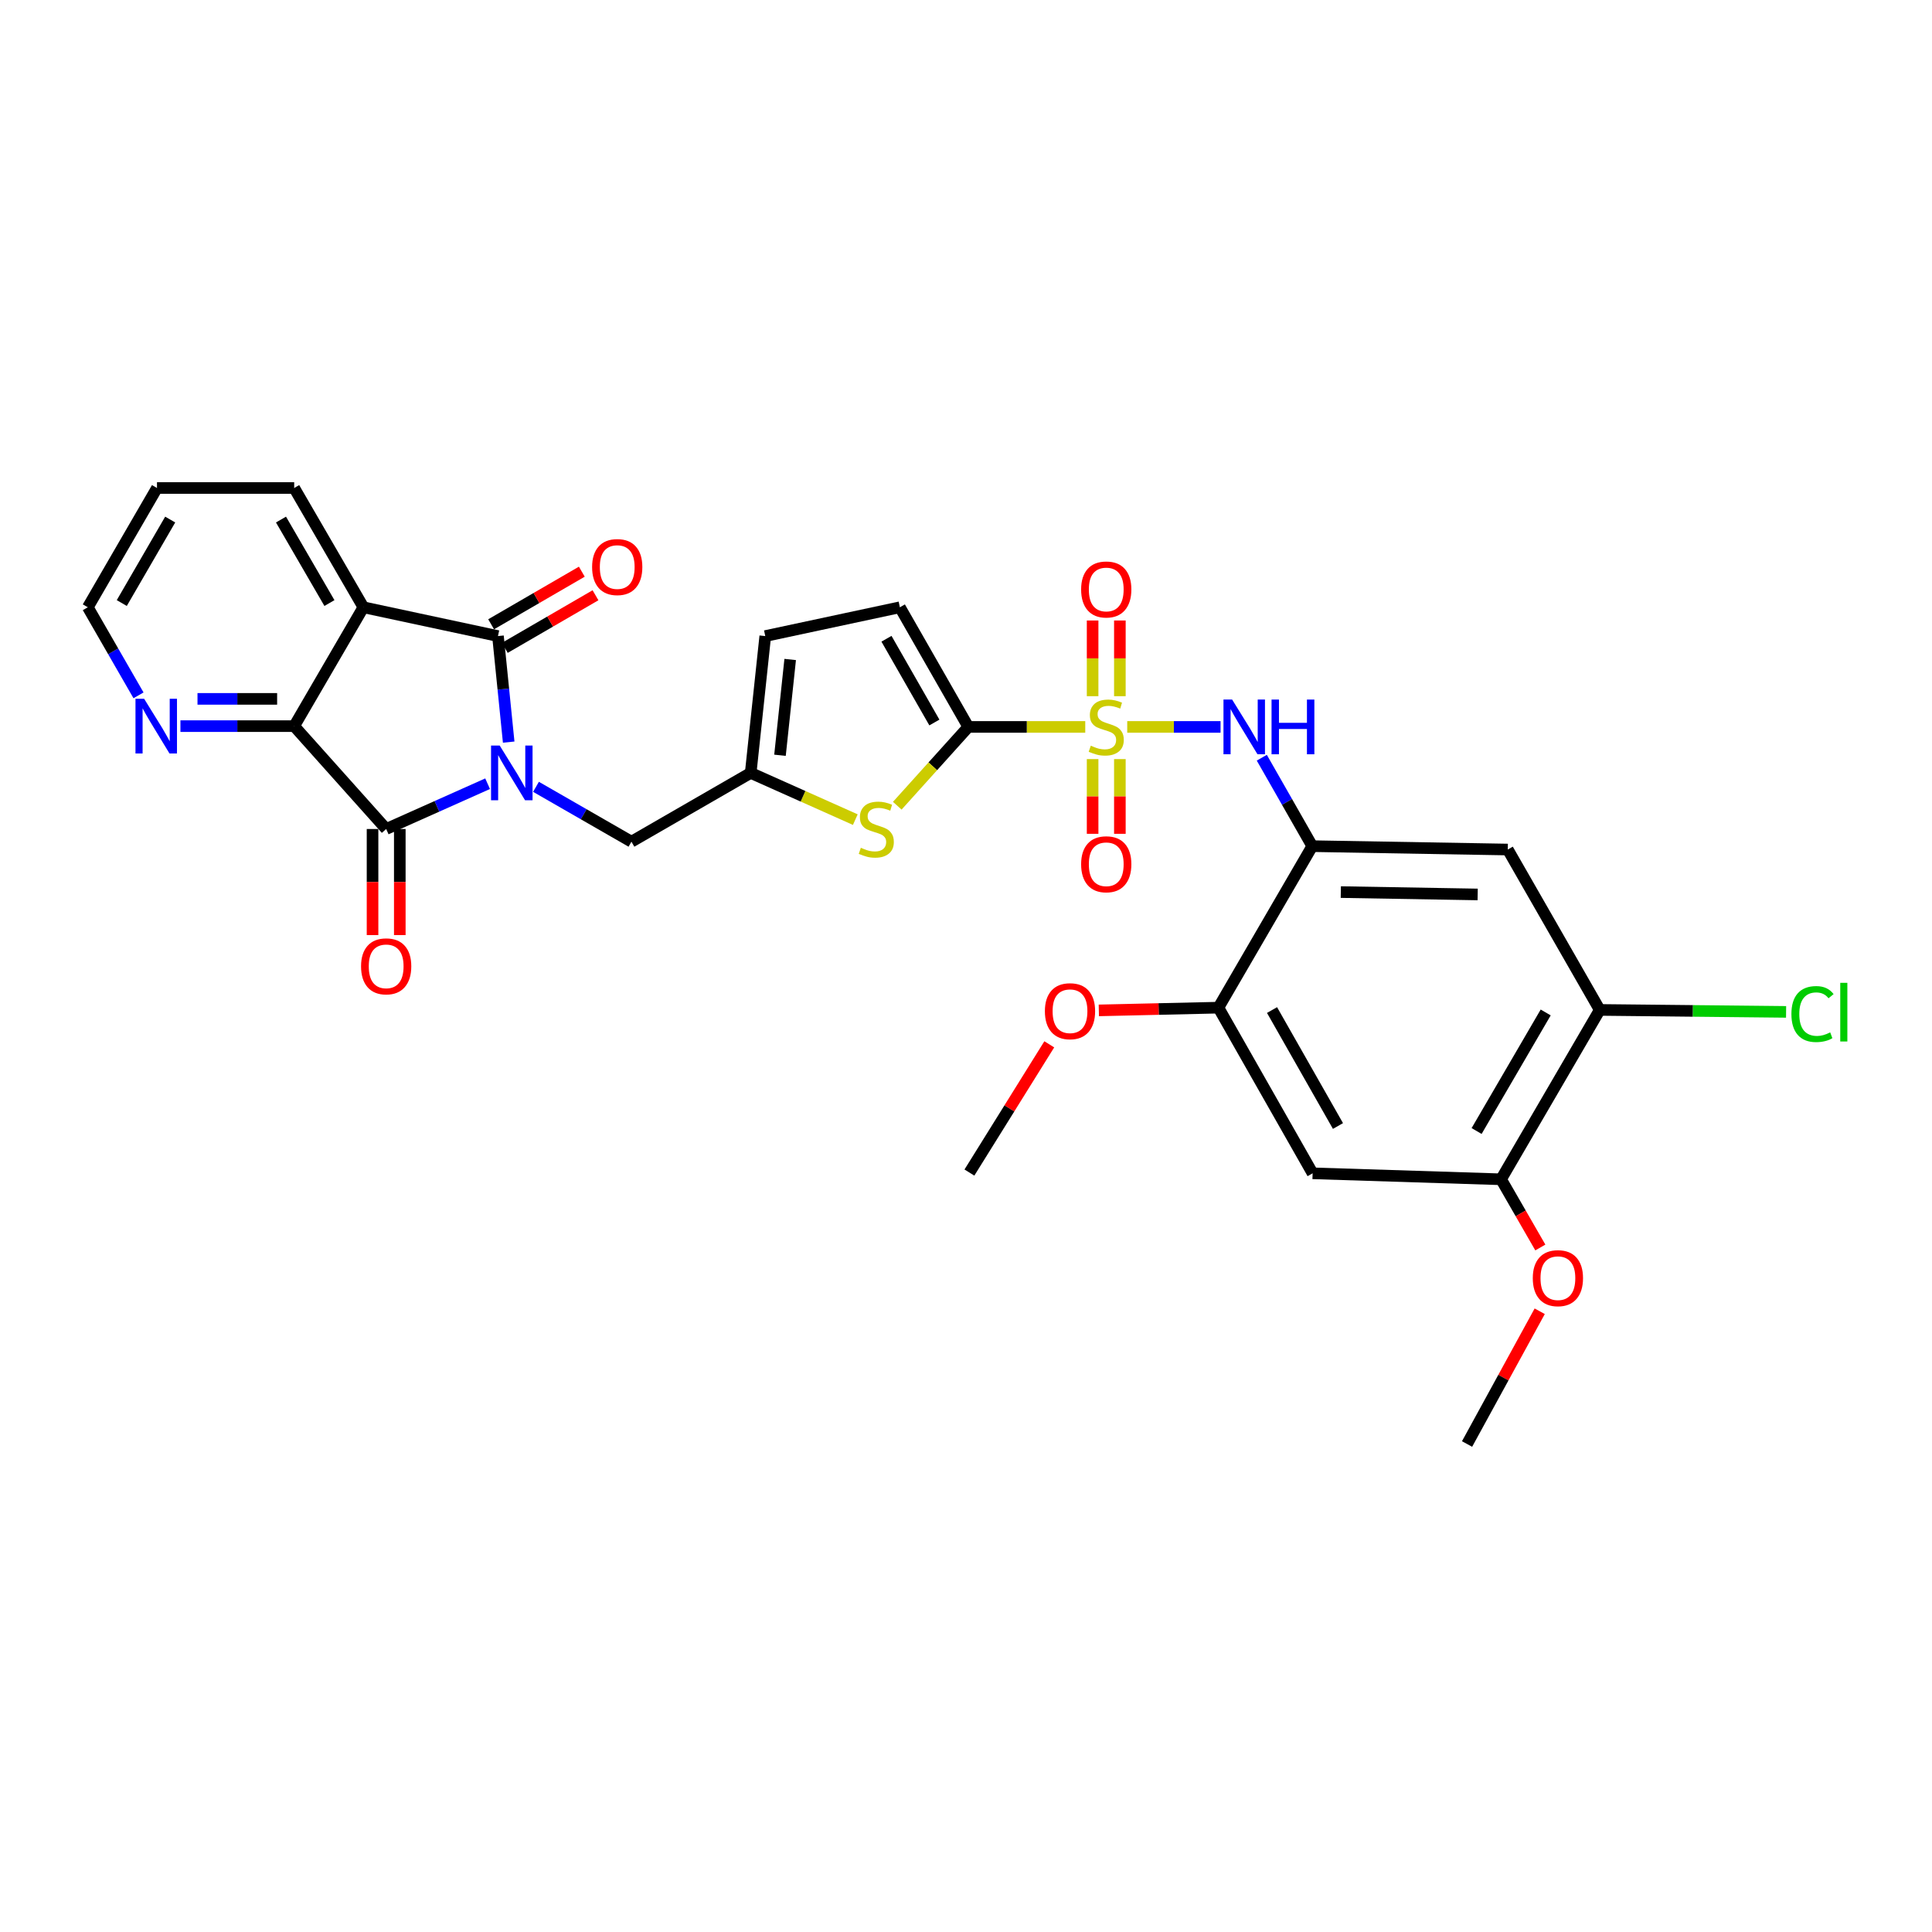 <?xml version='1.0' encoding='iso-8859-1'?>
<svg version='1.1' baseProfile='full'
              xmlns='http://www.w3.org/2000/svg'
                      xmlns:rdkit='http://www.rdkit.org/xml'
                      xmlns:xlink='http://www.w3.org/1999/xlink'
                  xml:space='preserve'
width='1000px' height='1000px' viewBox='0 0 1000 1000'>
<!-- END OF HEADER -->
<rect style='opacity:1.0;fill:#FFFFFF;stroke:none' width='1000' height='1000' x='0' y='0'> </rect>
<path class='bond-1' d='M 263.295,384.117 L 260.522,356.674' style='fill:none;fill-rule:evenodd;stroke:#0000FF;stroke-width:6px;stroke-linecap:butt;stroke-linejoin:miter;stroke-opacity:1' />
<path class='bond-1' d='M 260.522,356.674 L 257.749,329.231' style='fill:none;fill-rule:evenodd;stroke:#000000;stroke-width:6px;stroke-linecap:butt;stroke-linejoin:miter;stroke-opacity:1' />
<path class='bond-2' d='M 252.385,405.647 L 226.133,417.368' style='fill:none;fill-rule:evenodd;stroke:#0000FF;stroke-width:6px;stroke-linecap:butt;stroke-linejoin:miter;stroke-opacity:1' />
<path class='bond-2' d='M 226.133,417.368 L 199.881,429.089' style='fill:none;fill-rule:evenodd;stroke:#000000;stroke-width:6px;stroke-linecap:butt;stroke-linejoin:miter;stroke-opacity:1' />
<path class='bond-12' d='M 277.431,407.257 L 302.133,421.457' style='fill:none;fill-rule:evenodd;stroke:#0000FF;stroke-width:6px;stroke-linecap:butt;stroke-linejoin:miter;stroke-opacity:1' />
<path class='bond-12' d='M 302.133,421.457 L 326.834,435.657' style='fill:none;fill-rule:evenodd;stroke:#000000;stroke-width:6px;stroke-linecap:butt;stroke-linejoin:miter;stroke-opacity:1' />
<path class='bond-0' d='M 561.725,376.252 L 531.459,376.252' style='fill:none;fill-rule:evenodd;stroke:#CCCC00;stroke-width:6px;stroke-linecap:butt;stroke-linejoin:miter;stroke-opacity:1' />
<path class='bond-0' d='M 531.459,376.252 L 501.193,376.252' style='fill:none;fill-rule:evenodd;stroke:#000000;stroke-width:6px;stroke-linecap:butt;stroke-linejoin:miter;stroke-opacity:1' />
<path class='bond-6' d='M 583.455,376.252 L 607.606,376.252' style='fill:none;fill-rule:evenodd;stroke:#CCCC00;stroke-width:6px;stroke-linecap:butt;stroke-linejoin:miter;stroke-opacity:1' />
<path class='bond-6' d='M 607.606,376.252 L 631.757,376.252' style='fill:none;fill-rule:evenodd;stroke:#0000FF;stroke-width:6px;stroke-linecap:butt;stroke-linejoin:miter;stroke-opacity:1' />
<path class='bond-18' d='M 565.536,392.907 L 565.536,412.243' style='fill:none;fill-rule:evenodd;stroke:#CCCC00;stroke-width:6px;stroke-linecap:butt;stroke-linejoin:miter;stroke-opacity:1' />
<path class='bond-18' d='M 565.536,412.243 L 565.536,431.579' style='fill:none;fill-rule:evenodd;stroke:#FF0000;stroke-width:6px;stroke-linecap:butt;stroke-linejoin:miter;stroke-opacity:1' />
<path class='bond-18' d='M 579.644,392.907 L 579.644,412.243' style='fill:none;fill-rule:evenodd;stroke:#CCCC00;stroke-width:6px;stroke-linecap:butt;stroke-linejoin:miter;stroke-opacity:1' />
<path class='bond-18' d='M 579.644,412.243 L 579.644,431.579' style='fill:none;fill-rule:evenodd;stroke:#FF0000;stroke-width:6px;stroke-linecap:butt;stroke-linejoin:miter;stroke-opacity:1' />
<path class='bond-19' d='M 579.644,360.352 L 579.644,340.761' style='fill:none;fill-rule:evenodd;stroke:#CCCC00;stroke-width:6px;stroke-linecap:butt;stroke-linejoin:miter;stroke-opacity:1' />
<path class='bond-19' d='M 579.644,340.761 L 579.644,321.171' style='fill:none;fill-rule:evenodd;stroke:#FF0000;stroke-width:6px;stroke-linecap:butt;stroke-linejoin:miter;stroke-opacity:1' />
<path class='bond-19' d='M 565.536,360.352 L 565.536,340.761' style='fill:none;fill-rule:evenodd;stroke:#CCCC00;stroke-width:6px;stroke-linecap:butt;stroke-linejoin:miter;stroke-opacity:1' />
<path class='bond-19' d='M 565.536,340.761 L 565.536,321.171' style='fill:none;fill-rule:evenodd;stroke:#FF0000;stroke-width:6px;stroke-linecap:butt;stroke-linejoin:miter;stroke-opacity:1' />
<path class='bond-4' d='M 257.749,329.231 L 188.092,314.323' style='fill:none;fill-rule:evenodd;stroke:#000000;stroke-width:6px;stroke-linecap:butt;stroke-linejoin:miter;stroke-opacity:1' />
<path class='bond-21' d='M 261.289,335.333 L 284.759,321.719' style='fill:none;fill-rule:evenodd;stroke:#000000;stroke-width:6px;stroke-linecap:butt;stroke-linejoin:miter;stroke-opacity:1' />
<path class='bond-21' d='M 284.759,321.719 L 308.23,308.105' style='fill:none;fill-rule:evenodd;stroke:#FF0000;stroke-width:6px;stroke-linecap:butt;stroke-linejoin:miter;stroke-opacity:1' />
<path class='bond-21' d='M 254.21,323.129 L 277.68,309.515' style='fill:none;fill-rule:evenodd;stroke:#000000;stroke-width:6px;stroke-linecap:butt;stroke-linejoin:miter;stroke-opacity:1' />
<path class='bond-21' d='M 277.68,309.515 L 301.151,295.901' style='fill:none;fill-rule:evenodd;stroke:#FF0000;stroke-width:6px;stroke-linecap:butt;stroke-linejoin:miter;stroke-opacity:1' />
<path class='bond-5' d='M 199.881,429.089 L 152.272,375.845' style='fill:none;fill-rule:evenodd;stroke:#000000;stroke-width:6px;stroke-linecap:butt;stroke-linejoin:miter;stroke-opacity:1' />
<path class='bond-22' d='M 192.826,429.089 L 192.826,456.544' style='fill:none;fill-rule:evenodd;stroke:#000000;stroke-width:6px;stroke-linecap:butt;stroke-linejoin:miter;stroke-opacity:1' />
<path class='bond-22' d='M 192.826,456.544 L 192.826,483.999' style='fill:none;fill-rule:evenodd;stroke:#FF0000;stroke-width:6px;stroke-linecap:butt;stroke-linejoin:miter;stroke-opacity:1' />
<path class='bond-22' d='M 206.935,429.089 L 206.935,456.544' style='fill:none;fill-rule:evenodd;stroke:#000000;stroke-width:6px;stroke-linecap:butt;stroke-linejoin:miter;stroke-opacity:1' />
<path class='bond-22' d='M 206.935,456.544 L 206.935,483.999' style='fill:none;fill-rule:evenodd;stroke:#FF0000;stroke-width:6px;stroke-linecap:butt;stroke-linejoin:miter;stroke-opacity:1' />
<path class='bond-3' d='M 501.193,376.252 L 482.81,396.647' style='fill:none;fill-rule:evenodd;stroke:#000000;stroke-width:6px;stroke-linecap:butt;stroke-linejoin:miter;stroke-opacity:1' />
<path class='bond-3' d='M 482.81,396.647 L 464.427,417.042' style='fill:none;fill-rule:evenodd;stroke:#CCCC00;stroke-width:6px;stroke-linecap:butt;stroke-linejoin:miter;stroke-opacity:1' />
<path class='bond-32' d='M 501.193,376.252 L 465.772,314.323' style='fill:none;fill-rule:evenodd;stroke:#000000;stroke-width:6px;stroke-linecap:butt;stroke-linejoin:miter;stroke-opacity:1' />
<path class='bond-32' d='M 483.633,373.968 L 458.838,330.617' style='fill:none;fill-rule:evenodd;stroke:#000000;stroke-width:6px;stroke-linecap:butt;stroke-linejoin:miter;stroke-opacity:1' />
<path class='bond-24' d='M 188.092,314.323 L 152.272,252.583' style='fill:none;fill-rule:evenodd;stroke:#000000;stroke-width:6px;stroke-linecap:butt;stroke-linejoin:miter;stroke-opacity:1' />
<path class='bond-24' d='M 170.516,312.142 L 145.442,268.924' style='fill:none;fill-rule:evenodd;stroke:#000000;stroke-width:6px;stroke-linecap:butt;stroke-linejoin:miter;stroke-opacity:1' />
<path class='bond-31' d='M 188.092,314.323 L 152.272,375.845' style='fill:none;fill-rule:evenodd;stroke:#000000;stroke-width:6px;stroke-linecap:butt;stroke-linejoin:miter;stroke-opacity:1' />
<path class='bond-20' d='M 152.272,375.845 L 122.832,375.845' style='fill:none;fill-rule:evenodd;stroke:#000000;stroke-width:6px;stroke-linecap:butt;stroke-linejoin:miter;stroke-opacity:1' />
<path class='bond-20' d='M 122.832,375.845 L 93.392,375.845' style='fill:none;fill-rule:evenodd;stroke:#0000FF;stroke-width:6px;stroke-linecap:butt;stroke-linejoin:miter;stroke-opacity:1' />
<path class='bond-20' d='M 143.44,361.736 L 122.832,361.736' style='fill:none;fill-rule:evenodd;stroke:#000000;stroke-width:6px;stroke-linecap:butt;stroke-linejoin:miter;stroke-opacity:1' />
<path class='bond-20' d='M 122.832,361.736 L 102.224,361.736' style='fill:none;fill-rule:evenodd;stroke:#0000FF;stroke-width:6px;stroke-linecap:butt;stroke-linejoin:miter;stroke-opacity:1' />
<path class='bond-8' d='M 653.104,392.189 L 666.166,415.079' style='fill:none;fill-rule:evenodd;stroke:#0000FF;stroke-width:6px;stroke-linecap:butt;stroke-linejoin:miter;stroke-opacity:1' />
<path class='bond-8' d='M 666.166,415.079 L 679.227,437.969' style='fill:none;fill-rule:evenodd;stroke:#000000;stroke-width:6px;stroke-linecap:butt;stroke-linejoin:miter;stroke-opacity:1' />
<path class='bond-7' d='M 442.708,424.239 L 415.634,412.148' style='fill:none;fill-rule:evenodd;stroke:#CCCC00;stroke-width:6px;stroke-linecap:butt;stroke-linejoin:miter;stroke-opacity:1' />
<path class='bond-7' d='M 415.634,412.148 L 388.559,400.056' style='fill:none;fill-rule:evenodd;stroke:#000000;stroke-width:6px;stroke-linecap:butt;stroke-linejoin:miter;stroke-opacity:1' />
<path class='bond-10' d='M 679.227,437.969 L 780.425,439.717' style='fill:none;fill-rule:evenodd;stroke:#000000;stroke-width:6px;stroke-linecap:butt;stroke-linejoin:miter;stroke-opacity:1' />
<path class='bond-10' d='M 694.001,461.742 L 764.839,462.966' style='fill:none;fill-rule:evenodd;stroke:#000000;stroke-width:6px;stroke-linecap:butt;stroke-linejoin:miter;stroke-opacity:1' />
<path class='bond-14' d='M 679.227,437.969 L 630.647,521.563' style='fill:none;fill-rule:evenodd;stroke:#000000;stroke-width:6px;stroke-linecap:butt;stroke-linejoin:miter;stroke-opacity:1' />
<path class='bond-9' d='M 388.559,400.056 L 326.834,435.657' style='fill:none;fill-rule:evenodd;stroke:#000000;stroke-width:6px;stroke-linecap:butt;stroke-linejoin:miter;stroke-opacity:1' />
<path class='bond-17' d='M 388.559,400.056 L 396.099,329.231' style='fill:none;fill-rule:evenodd;stroke:#000000;stroke-width:6px;stroke-linecap:butt;stroke-linejoin:miter;stroke-opacity:1' />
<path class='bond-17' d='M 403.72,390.926 L 408.998,341.349' style='fill:none;fill-rule:evenodd;stroke:#000000;stroke-width:6px;stroke-linecap:butt;stroke-linejoin:miter;stroke-opacity:1' />
<path class='bond-15' d='M 780.425,439.717 L 828.025,522.738' style='fill:none;fill-rule:evenodd;stroke:#000000;stroke-width:6px;stroke-linecap:butt;stroke-linejoin:miter;stroke-opacity:1' />
<path class='bond-11' d='M 465.772,314.323 L 396.099,329.231' style='fill:none;fill-rule:evenodd;stroke:#000000;stroke-width:6px;stroke-linecap:butt;stroke-linejoin:miter;stroke-opacity:1' />
<path class='bond-13' d='M 679.407,607.304 L 630.647,521.563' style='fill:none;fill-rule:evenodd;stroke:#000000;stroke-width:6px;stroke-linecap:butt;stroke-linejoin:miter;stroke-opacity:1' />
<path class='bond-13' d='M 692.533,582.818 L 658.401,522.799' style='fill:none;fill-rule:evenodd;stroke:#000000;stroke-width:6px;stroke-linecap:butt;stroke-linejoin:miter;stroke-opacity:1' />
<path class='bond-16' d='M 679.407,607.304 L 776.945,610.4' style='fill:none;fill-rule:evenodd;stroke:#000000;stroke-width:6px;stroke-linecap:butt;stroke-linejoin:miter;stroke-opacity:1' />
<path class='bond-25' d='M 630.647,521.563 L 599.7,522.27' style='fill:none;fill-rule:evenodd;stroke:#000000;stroke-width:6px;stroke-linecap:butt;stroke-linejoin:miter;stroke-opacity:1' />
<path class='bond-25' d='M 599.7,522.27 L 568.754,522.977' style='fill:none;fill-rule:evenodd;stroke:#FF0000;stroke-width:6px;stroke-linecap:butt;stroke-linejoin:miter;stroke-opacity:1' />
<path class='bond-23' d='M 828.025,522.738 L 876.251,523.243' style='fill:none;fill-rule:evenodd;stroke:#000000;stroke-width:6px;stroke-linecap:butt;stroke-linejoin:miter;stroke-opacity:1' />
<path class='bond-23' d='M 876.251,523.243 L 924.477,523.747' style='fill:none;fill-rule:evenodd;stroke:#00CC00;stroke-width:6px;stroke-linecap:butt;stroke-linejoin:miter;stroke-opacity:1' />
<path class='bond-34' d='M 828.025,522.738 L 776.945,610.4' style='fill:none;fill-rule:evenodd;stroke:#000000;stroke-width:6px;stroke-linecap:butt;stroke-linejoin:miter;stroke-opacity:1' />
<path class='bond-34' d='M 800.047,524.049 L 764.29,585.412' style='fill:none;fill-rule:evenodd;stroke:#000000;stroke-width:6px;stroke-linecap:butt;stroke-linejoin:miter;stroke-opacity:1' />
<path class='bond-26' d='M 776.945,610.4 L 787.109,628.051' style='fill:none;fill-rule:evenodd;stroke:#000000;stroke-width:6px;stroke-linecap:butt;stroke-linejoin:miter;stroke-opacity:1' />
<path class='bond-26' d='M 787.109,628.051 L 797.274,645.702' style='fill:none;fill-rule:evenodd;stroke:#FF0000;stroke-width:6px;stroke-linecap:butt;stroke-linejoin:miter;stroke-opacity:1' />
<path class='bond-27' d='M 71.695,359.91 L 58.575,337.117' style='fill:none;fill-rule:evenodd;stroke:#0000FF;stroke-width:6px;stroke-linecap:butt;stroke-linejoin:miter;stroke-opacity:1' />
<path class='bond-27' d='M 58.575,337.117 L 45.455,314.323' style='fill:none;fill-rule:evenodd;stroke:#000000;stroke-width:6px;stroke-linecap:butt;stroke-linejoin:miter;stroke-opacity:1' />
<path class='bond-30' d='M 152.272,252.583 L 81.259,252.583' style='fill:none;fill-rule:evenodd;stroke:#000000;stroke-width:6px;stroke-linecap:butt;stroke-linejoin:miter;stroke-opacity:1' />
<path class='bond-29' d='M 543.106,540.54 L 522.435,573.726' style='fill:none;fill-rule:evenodd;stroke:#FF0000;stroke-width:6px;stroke-linecap:butt;stroke-linejoin:miter;stroke-opacity:1' />
<path class='bond-29' d='M 522.435,573.726 L 501.765,606.912' style='fill:none;fill-rule:evenodd;stroke:#000000;stroke-width:6px;stroke-linecap:butt;stroke-linejoin:miter;stroke-opacity:1' />
<path class='bond-28' d='M 796.951,678.705 L 778.15,713.061' style='fill:none;fill-rule:evenodd;stroke:#FF0000;stroke-width:6px;stroke-linecap:butt;stroke-linejoin:miter;stroke-opacity:1' />
<path class='bond-28' d='M 778.15,713.061 L 759.348,747.417' style='fill:none;fill-rule:evenodd;stroke:#000000;stroke-width:6px;stroke-linecap:butt;stroke-linejoin:miter;stroke-opacity:1' />
<path class='bond-33' d='M 45.455,314.323 L 81.259,252.583' style='fill:none;fill-rule:evenodd;stroke:#000000;stroke-width:6px;stroke-linecap:butt;stroke-linejoin:miter;stroke-opacity:1' />
<path class='bond-33' d='M 63.03,312.14 L 88.093,268.922' style='fill:none;fill-rule:evenodd;stroke:#000000;stroke-width:6px;stroke-linecap:butt;stroke-linejoin:miter;stroke-opacity:1' />
<path  class='atom-0' d='M 258.645 385.896
L 267.925 400.896
Q 268.845 402.376, 270.325 405.056
Q 271.805 407.736, 271.885 407.896
L 271.885 385.896
L 275.645 385.896
L 275.645 414.216
L 271.765 414.216
L 261.805 397.816
Q 260.645 395.896, 259.405 393.696
Q 258.205 391.496, 257.845 390.816
L 257.845 414.216
L 254.165 414.216
L 254.165 385.896
L 258.645 385.896
' fill='#0000FF'/>
<path  class='atom-1' d='M 564.59 385.972
Q 564.91 386.092, 566.23 386.652
Q 567.55 387.212, 568.99 387.572
Q 570.47 387.892, 571.91 387.892
Q 574.59 387.892, 576.15 386.612
Q 577.71 385.292, 577.71 383.012
Q 577.71 381.452, 576.91 380.492
Q 576.15 379.532, 574.95 379.012
Q 573.75 378.492, 571.75 377.892
Q 569.23 377.132, 567.71 376.412
Q 566.23 375.692, 565.15 374.172
Q 564.11 372.652, 564.11 370.092
Q 564.11 366.532, 566.51 364.332
Q 568.95 362.132, 573.75 362.132
Q 577.03 362.132, 580.75 363.692
L 579.83 366.772
Q 576.43 365.372, 573.87 365.372
Q 571.11 365.372, 569.59 366.532
Q 568.07 367.652, 568.11 369.612
Q 568.11 371.132, 568.87 372.052
Q 569.67 372.972, 570.79 373.492
Q 571.95 374.012, 573.87 374.612
Q 576.43 375.412, 577.95 376.212
Q 579.47 377.012, 580.55 378.652
Q 581.67 380.252, 581.67 383.012
Q 581.67 386.932, 579.03 389.052
Q 576.43 391.132, 572.07 391.132
Q 569.55 391.132, 567.63 390.572
Q 565.75 390.052, 563.51 389.132
L 564.59 385.972
' fill='#CCCC00'/>
<path  class='atom-7' d='M 637.751 362.092
L 647.031 377.092
Q 647.951 378.572, 649.431 381.252
Q 650.911 383.932, 650.991 384.092
L 650.991 362.092
L 654.751 362.092
L 654.751 390.412
L 650.871 390.412
L 640.911 374.012
Q 639.751 372.092, 638.511 369.892
Q 637.311 367.692, 636.951 367.012
L 636.951 390.412
L 633.271 390.412
L 633.271 362.092
L 637.751 362.092
' fill='#0000FF'/>
<path  class='atom-7' d='M 658.151 362.092
L 661.991 362.092
L 661.991 374.132
L 676.471 374.132
L 676.471 362.092
L 680.311 362.092
L 680.311 390.412
L 676.471 390.412
L 676.471 377.332
L 661.991 377.332
L 661.991 390.412
L 658.151 390.412
L 658.151 362.092
' fill='#0000FF'/>
<path  class='atom-8' d='M 445.568 438.809
Q 445.888 438.929, 447.208 439.489
Q 448.528 440.049, 449.968 440.409
Q 451.448 440.729, 452.888 440.729
Q 455.568 440.729, 457.128 439.449
Q 458.688 438.129, 458.688 435.849
Q 458.688 434.289, 457.888 433.329
Q 457.128 432.369, 455.928 431.849
Q 454.728 431.329, 452.728 430.729
Q 450.208 429.969, 448.688 429.249
Q 447.208 428.529, 446.128 427.009
Q 445.088 425.489, 445.088 422.929
Q 445.088 419.369, 447.488 417.169
Q 449.928 414.969, 454.728 414.969
Q 458.008 414.969, 461.728 416.529
L 460.808 419.609
Q 457.408 418.209, 454.848 418.209
Q 452.088 418.209, 450.568 419.369
Q 449.048 420.489, 449.088 422.449
Q 449.088 423.969, 449.848 424.889
Q 450.648 425.809, 451.768 426.329
Q 452.928 426.849, 454.848 427.449
Q 457.408 428.249, 458.928 429.049
Q 460.448 429.849, 461.528 431.489
Q 462.648 433.089, 462.648 435.849
Q 462.648 439.769, 460.008 441.889
Q 457.408 443.969, 453.048 443.969
Q 450.528 443.969, 448.608 443.409
Q 446.728 442.889, 444.488 441.969
L 445.568 438.809
' fill='#CCCC00'/>
<path  class='atom-19' d='M 559.59 447.337
Q 559.59 440.537, 562.95 436.737
Q 566.31 432.937, 572.59 432.937
Q 578.87 432.937, 582.23 436.737
Q 585.59 440.537, 585.59 447.337
Q 585.59 454.217, 582.19 458.137
Q 578.79 462.017, 572.59 462.017
Q 566.35 462.017, 562.95 458.137
Q 559.59 454.257, 559.59 447.337
M 572.59 458.817
Q 576.91 458.817, 579.23 455.937
Q 581.59 453.017, 581.59 447.337
Q 581.59 441.777, 579.23 438.977
Q 576.91 436.137, 572.59 436.137
Q 568.27 436.137, 565.91 438.937
Q 563.59 441.737, 563.59 447.337
Q 563.59 453.057, 565.91 455.937
Q 568.27 458.817, 572.59 458.817
' fill='#FF0000'/>
<path  class='atom-20' d='M 559.59 305.107
Q 559.59 298.307, 562.95 294.507
Q 566.31 290.707, 572.59 290.707
Q 578.87 290.707, 582.23 294.507
Q 585.59 298.307, 585.59 305.107
Q 585.59 311.987, 582.19 315.907
Q 578.79 319.787, 572.59 319.787
Q 566.35 319.787, 562.95 315.907
Q 559.59 312.027, 559.59 305.107
M 572.59 316.587
Q 576.91 316.587, 579.23 313.707
Q 581.59 310.787, 581.59 305.107
Q 581.59 299.547, 579.23 296.747
Q 576.91 293.907, 572.59 293.907
Q 568.27 293.907, 565.91 296.707
Q 563.59 299.507, 563.59 305.107
Q 563.59 310.827, 565.91 313.707
Q 568.27 316.587, 572.59 316.587
' fill='#FF0000'/>
<path  class='atom-21' d='M 74.607 361.685
L 83.887 376.685
Q 84.807 378.165, 86.287 380.845
Q 87.767 383.525, 87.847 383.685
L 87.847 361.685
L 91.607 361.685
L 91.607 390.005
L 87.727 390.005
L 77.767 373.605
Q 76.607 371.685, 75.367 369.485
Q 74.167 367.285, 73.807 366.605
L 73.807 390.005
L 70.127 390.005
L 70.127 361.685
L 74.607 361.685
' fill='#0000FF'/>
<path  class='atom-22' d='M 306.474 293.507
Q 306.474 286.707, 309.834 282.907
Q 313.194 279.107, 319.474 279.107
Q 325.754 279.107, 329.114 282.907
Q 332.474 286.707, 332.474 293.507
Q 332.474 300.387, 329.074 304.307
Q 325.674 308.187, 319.474 308.187
Q 313.234 308.187, 309.834 304.307
Q 306.474 300.427, 306.474 293.507
M 319.474 304.987
Q 323.794 304.987, 326.114 302.107
Q 328.474 299.187, 328.474 293.507
Q 328.474 287.947, 326.114 285.147
Q 323.794 282.307, 319.474 282.307
Q 315.154 282.307, 312.794 285.107
Q 310.474 287.907, 310.474 293.507
Q 310.474 299.227, 312.794 302.107
Q 315.154 304.987, 319.474 304.987
' fill='#FF0000'/>
<path  class='atom-23' d='M 186.881 500.174
Q 186.881 493.374, 190.241 489.574
Q 193.601 485.774, 199.881 485.774
Q 206.161 485.774, 209.521 489.574
Q 212.881 493.374, 212.881 500.174
Q 212.881 507.054, 209.481 510.974
Q 206.081 514.854, 199.881 514.854
Q 193.641 514.854, 190.241 510.974
Q 186.881 507.094, 186.881 500.174
M 199.881 511.654
Q 204.201 511.654, 206.521 508.774
Q 208.881 505.854, 208.881 500.174
Q 208.881 494.614, 206.521 491.814
Q 204.201 488.974, 199.881 488.974
Q 195.561 488.974, 193.201 491.774
Q 190.881 494.574, 190.881 500.174
Q 190.881 505.894, 193.201 508.774
Q 195.561 511.654, 199.881 511.654
' fill='#FF0000'/>
<path  class='atom-24' d='M 927.231 524.871
Q 927.231 517.831, 930.511 514.151
Q 933.831 510.431, 940.111 510.431
Q 945.951 510.431, 949.071 514.551
L 946.431 516.711
Q 944.151 513.711, 940.111 513.711
Q 935.831 513.711, 933.551 516.591
Q 931.311 519.431, 931.311 524.871
Q 931.311 530.471, 933.631 533.351
Q 935.991 536.231, 940.551 536.231
Q 943.671 536.231, 947.311 534.351
L 948.431 537.351
Q 946.951 538.311, 944.711 538.871
Q 942.471 539.431, 939.991 539.431
Q 933.831 539.431, 930.511 535.671
Q 927.231 531.911, 927.231 524.871
' fill='#00CC00'/>
<path  class='atom-24' d='M 952.511 508.711
L 956.191 508.711
L 956.191 539.071
L 952.511 539.071
L 952.511 508.711
' fill='#00CC00'/>
<path  class='atom-26' d='M 540.833 523.398
Q 540.833 516.598, 544.193 512.798
Q 547.553 508.998, 553.833 508.998
Q 560.113 508.998, 563.473 512.798
Q 566.833 516.598, 566.833 523.398
Q 566.833 530.278, 563.433 534.198
Q 560.033 538.078, 553.833 538.078
Q 547.593 538.078, 544.193 534.198
Q 540.833 530.318, 540.833 523.398
M 553.833 534.878
Q 558.153 534.878, 560.473 531.998
Q 562.833 529.078, 562.833 523.398
Q 562.833 517.838, 560.473 515.038
Q 558.153 512.198, 553.833 512.198
Q 549.513 512.198, 547.153 514.998
Q 544.833 517.798, 544.833 523.398
Q 544.833 529.118, 547.153 531.998
Q 549.513 534.878, 553.833 534.878
' fill='#FF0000'/>
<path  class='atom-27' d='M 793.369 661.576
Q 793.369 654.776, 796.729 650.976
Q 800.089 647.176, 806.369 647.176
Q 812.649 647.176, 816.009 650.976
Q 819.369 654.776, 819.369 661.576
Q 819.369 668.456, 815.969 672.376
Q 812.569 676.256, 806.369 676.256
Q 800.129 676.256, 796.729 672.376
Q 793.369 668.496, 793.369 661.576
M 806.369 673.056
Q 810.689 673.056, 813.009 670.176
Q 815.369 667.256, 815.369 661.576
Q 815.369 656.016, 813.009 653.216
Q 810.689 650.376, 806.369 650.376
Q 802.049 650.376, 799.689 653.176
Q 797.369 655.976, 797.369 661.576
Q 797.369 667.296, 799.689 670.176
Q 802.049 673.056, 806.369 673.056
' fill='#FF0000'/>
</svg>
